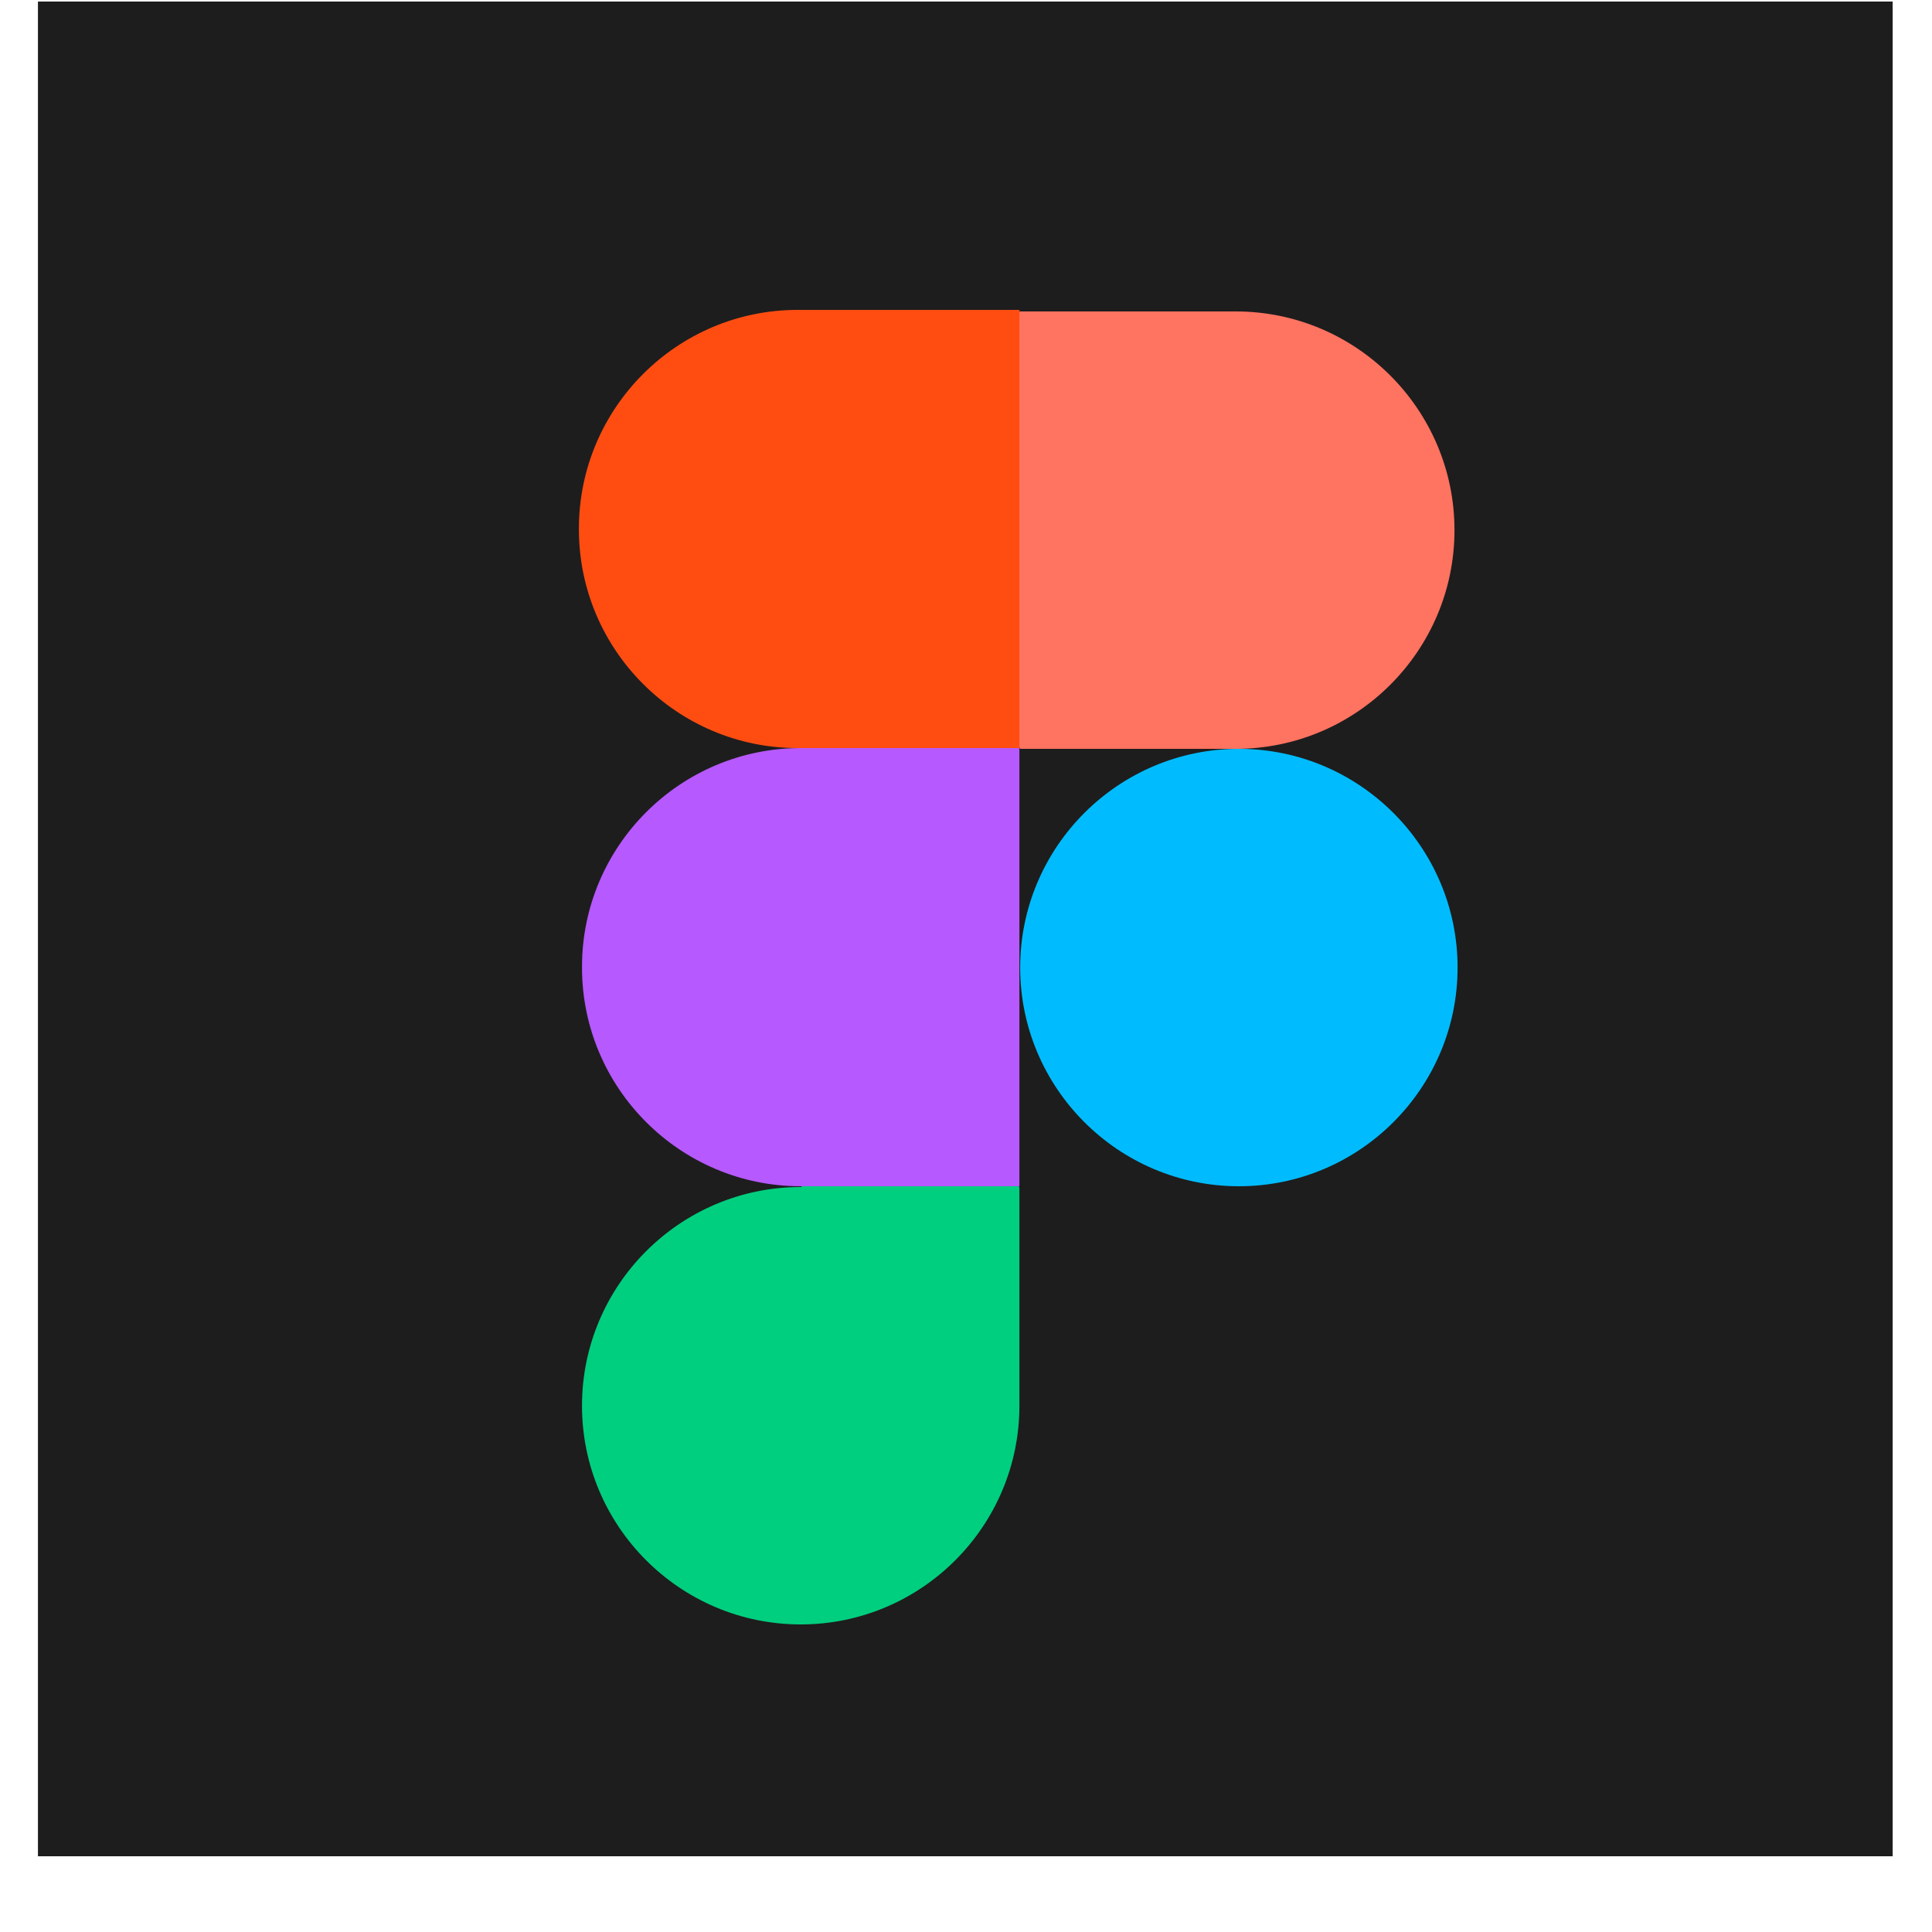 <svg width="25" height="25" viewBox="0 0 25 25" fill="none" xmlns="http://www.w3.org/2000/svg">
<g clip-path="url(#clip0_396_8928)">
<g clip-path="url(#clip1_396_8928)">
<path d="M24.491 0.02H0.491V24.02H24.491V0.02Z" fill="#1D1D1D"/>
<path d="M13.201 12.52C13.201 10.96 14.471 9.69 16.031 9.69C17.591 9.69 18.861 10.96 18.861 12.52C18.861 14.08 17.591 15.35 16.031 15.35C14.471 15.35 13.201 14.08 13.201 12.52Z" fill="#00BCFF"/>
<path d="M7.531 18.19C7.531 16.63 8.801 15.36 10.361 15.36L11.871 14.56L13.191 15.36V18.19C13.191 19.75 11.921 21.02 10.361 21.02C8.801 21.02 7.531 19.75 7.531 18.19Z" fill="#00CF7F"/>
<path d="M13.201 4.02L11.661 6.7L13.201 9.69H15.991C17.551 9.69 18.821 8.42 18.821 6.86C18.821 5.3 17.551 4.03 15.991 4.03H13.201V4.02Z" fill="#FF7361"/>
<path d="M7.491 6.85C7.491 8.41 8.761 9.68 10.321 9.68L11.821 10.26L13.191 9.68V4.01H10.321C8.761 4.01 7.491 5.28 7.491 6.84V6.85Z" fill="#FF4D12"/>
<path d="M7.531 12.52C7.531 14.08 8.801 15.35 10.361 15.35H13.191V9.68H10.361C8.801 9.68 7.531 10.95 7.531 12.51V12.52Z" fill="#B659FF"/>
</g>
</g>
<defs>
<clipPath id="clip0_396_8928">
<rect width="24" height="24" fill="white" transform="translate(0.491 0.02)"/>
</clipPath>
<clipPath id="clip1_396_8928">
<rect width="24" height="24" fill="white" transform="translate(0.491 0.02)"/>
</clipPath>
</defs>
</svg>
